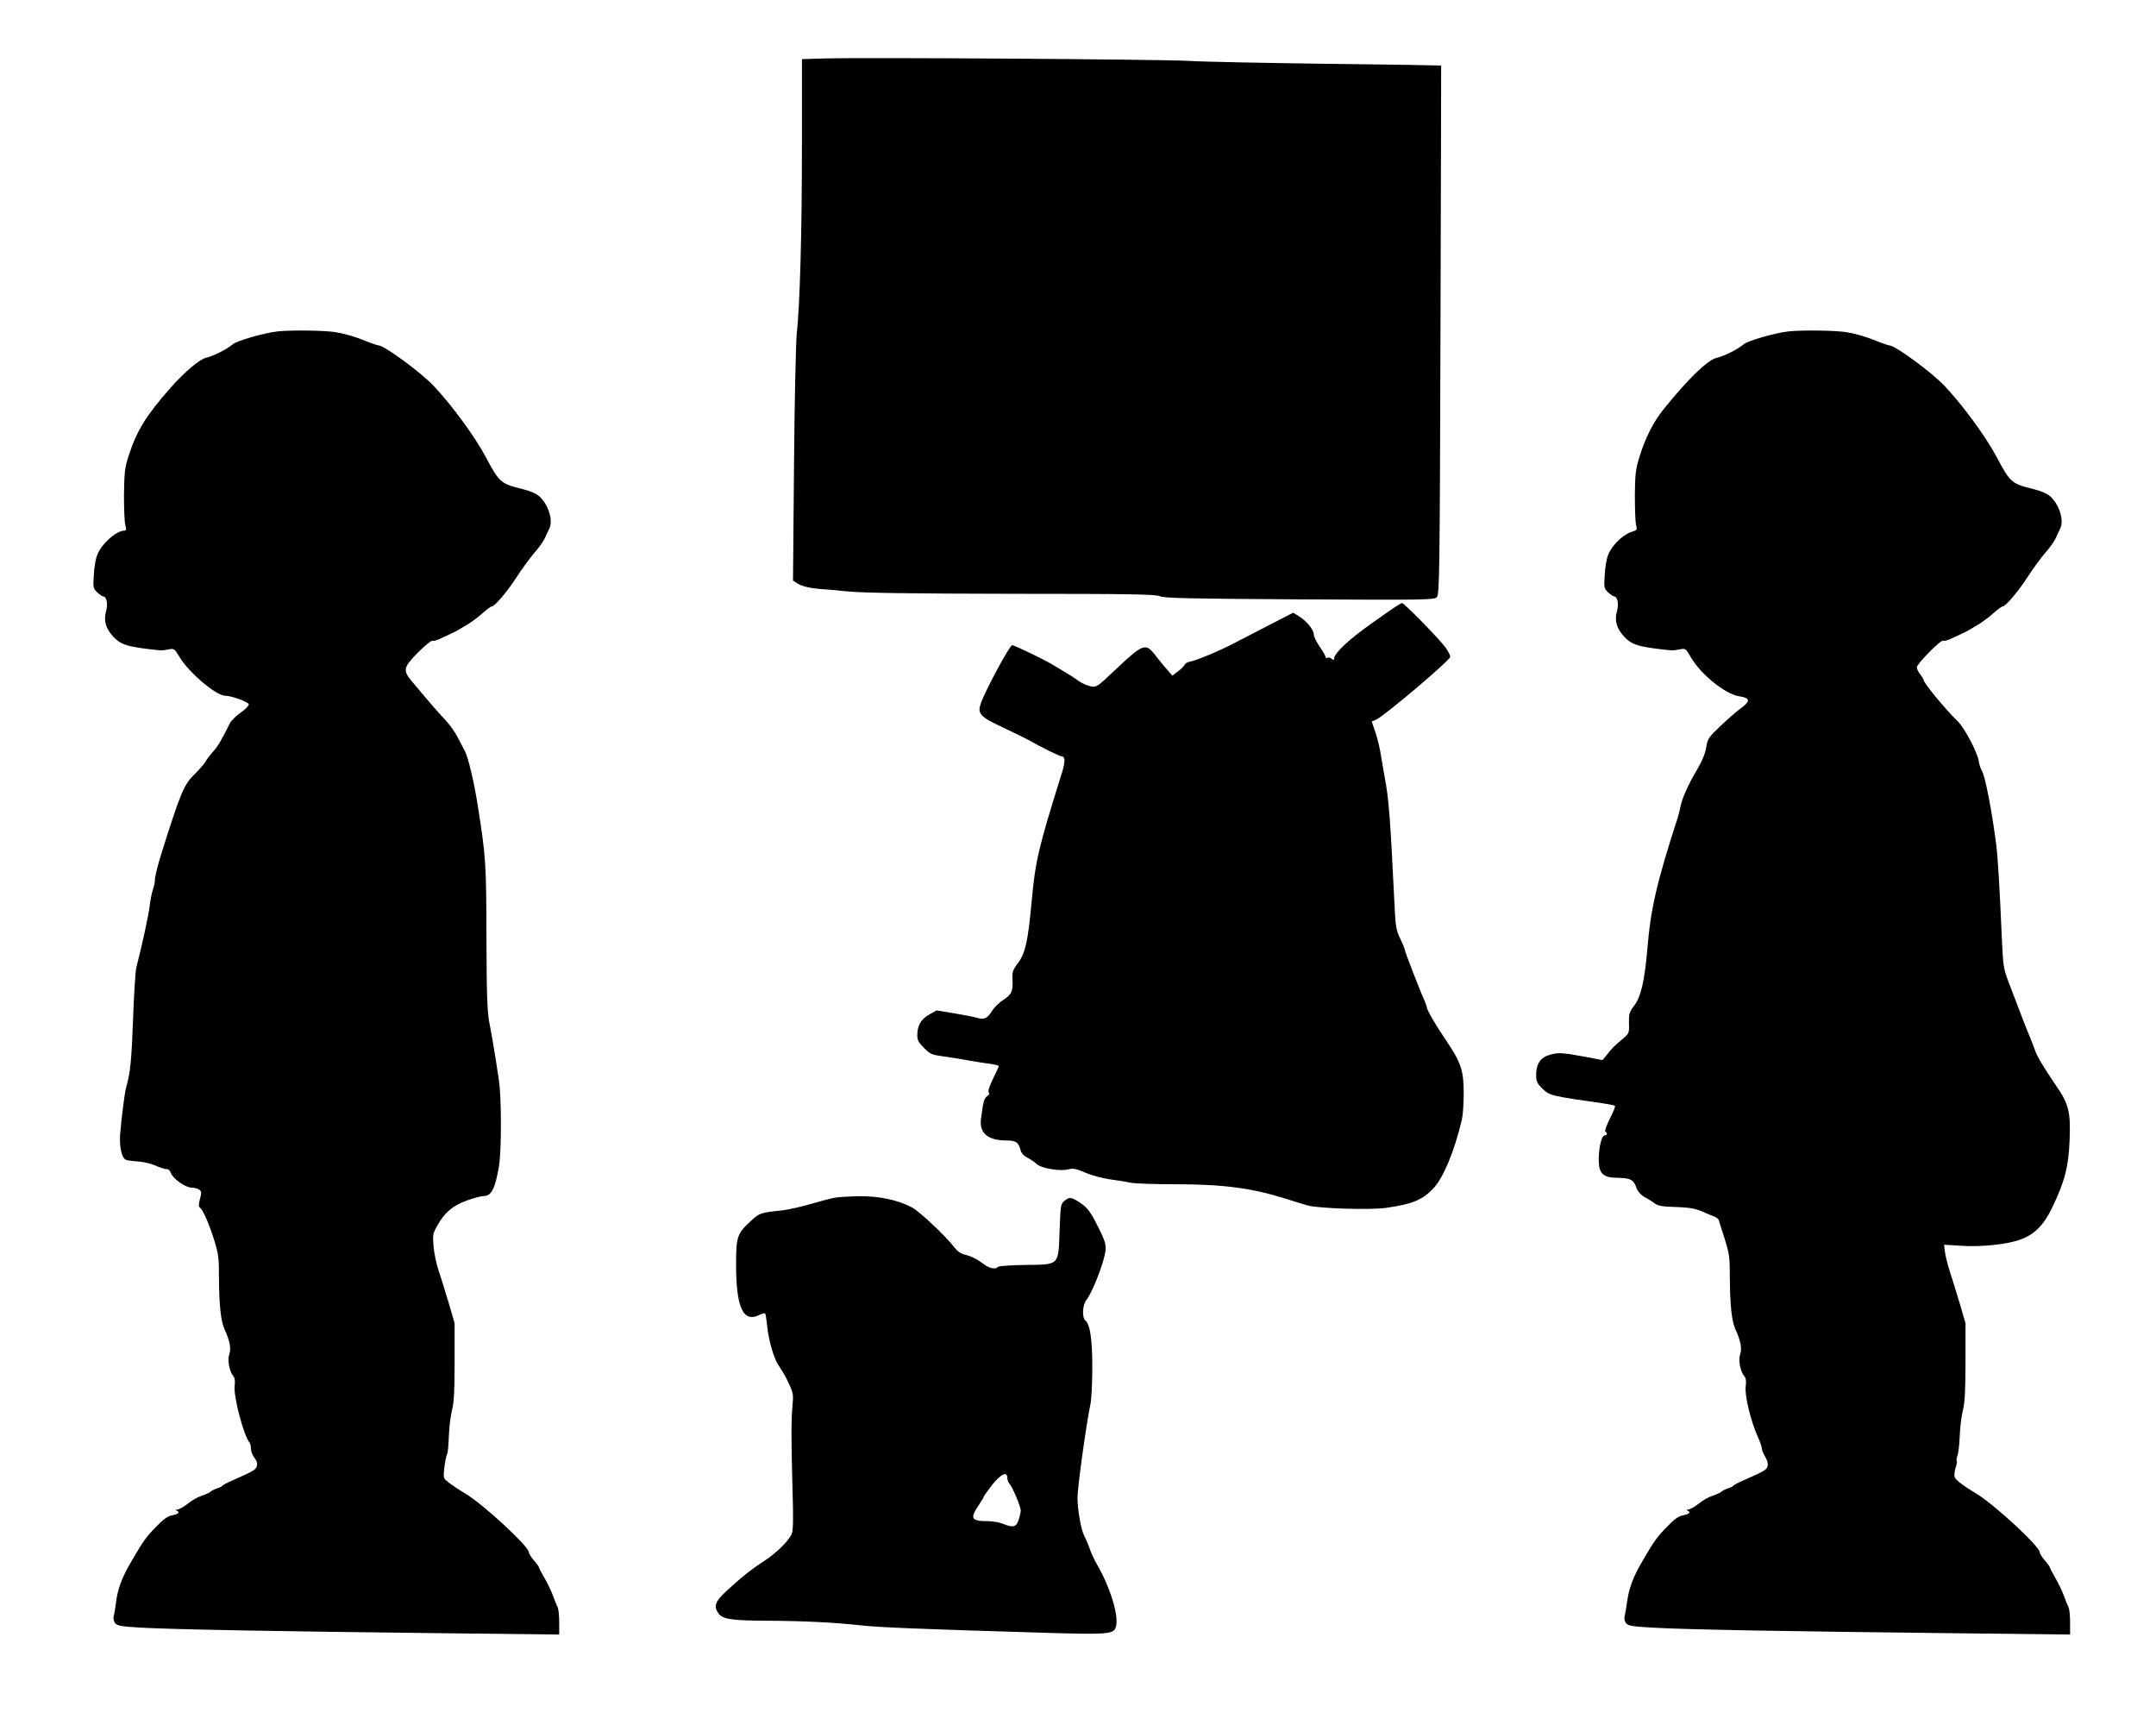  <svg version="1.0" xmlns="http://www.w3.org/2000/svg"
 width="1280pt" height="1024pt" viewBox="0 0 1280 1024"
 preserveAspectRatio="xMidYMid meet"><g transform="translate(0,1024) scale(0.1,-0.1)"
fill="#000000" stroke="none">
<path d="M4898 9893 l-137 -4 0 -517 c0 -514 -12 -945 -31 -1117 -5 -49 -13
-399 -16 -776 l-6 -685 24 -16 c26 -17 73 -29 133 -34 22 -1 99 -8 170 -15 91
-9 381 -13 975 -14 702 0 850 -3 875 -14 25 -12 172 -15 830 -19 770 -4 801
-3 816 14 15 17 17 153 21 1587 3 862 4 1568 4 1568 -1 1 -300 6 -666 10 -366
5 -746 12 -845 18 -188 9 -1909 21 -2147 14z"/>
<path d="M1650 8273 c-78 -8 -246 -56 -270 -78 -30 -27 -116 -70 -157 -79 -38
-9 -125 -82 -206 -173 -150 -170 -204 -257 -253 -408 -23 -70 -26 -98 -28
-230 0 -82 3 -165 8 -182 7 -26 6 -33 -6 -33 -48 0 -137 -80 -161 -145 -9 -22
-18 -75 -20 -119 -5 -74 -4 -79 20 -102 14 -13 30 -24 34 -24 22 0 31 -43 19
-87 -16 -57 -3 -104 45 -155 39 -41 74 -54 190 -69 99 -12 93 -12 135 -4 34 6
36 5 67 -47 56 -92 216 -228 270 -228 37 0 138 -37 140 -51 1 -8 -20 -30 -48
-49 -27 -19 -57 -48 -65 -65 -49 -99 -70 -134 -99 -167 -18 -20 -39 -47 -45
-60 -7 -12 -36 -45 -64 -73 -65 -64 -82 -104 -201 -482 -19 -62 -35 -126 -35
-142 0 -16 -5 -42 -11 -58 -6 -15 -15 -59 -20 -98 -7 -60 -46 -238 -80 -370
-5 -22 -14 -159 -19 -305 -9 -242 -16 -319 -41 -405 -9 -32 -28 -181 -36 -281
-5 -72 10 -139 35 -149 9 -4 42 -8 73 -10 31 -2 77 -13 102 -24 25 -12 55 -21
65 -21 12 0 22 -9 26 -22 9 -32 86 -88 123 -88 16 0 37 -6 46 -12 14 -11 14
-19 4 -56 -8 -30 -8 -45 -1 -50 18 -12 50 -84 83 -185 28 -89 31 -109 31 -235
1 -158 11 -255 33 -303 32 -69 40 -115 28 -149 -12 -35 1 -101 25 -130 8 -10
11 -30 7 -57 -8 -60 55 -300 89 -337 4 -6 8 -22 8 -37 0 -14 9 -38 20 -52 14
-17 19 -34 15 -49 -6 -23 -17 -29 -140 -84 -33 -14 -62 -29 -65 -34 -3 -4 -16
-11 -30 -15 -14 -4 -32 -13 -40 -20 -8 -7 -33 -18 -55 -25 -22 -7 -58 -28 -81
-47 -23 -18 -50 -33 -60 -34 -11 0 -13 -3 -6 -6 23 -9 12 -21 -25 -28 -27 -5
-52 -22 -96 -68 -62 -64 -74 -81 -146 -204 -55 -93 -82 -163 -92 -243 -4 -36
-11 -74 -14 -85 -3 -11 0 -29 8 -39 12 -17 34 -21 153 -28 169 -10 827 -23
1777 -33 l707 -8 0 71 c0 40 -4 80 -9 90 -5 9 -17 40 -27 67 -10 28 -33 76
-51 107 -18 31 -33 60 -33 63 0 4 -13 23 -30 42 -16 18 -30 40 -30 48 0 35
-274 288 -379 350 -71 42 -121 79 -125 93 -6 18 9 125 19 142 4 6 8 54 10 108
2 53 11 122 19 153 11 43 15 111 15 285 l0 229 -35 120 c-20 66 -46 152 -60
192 -13 39 -27 105 -30 145 -6 67 -4 77 22 122 44 79 91 118 174 149 41 15 87
27 101 27 46 0 68 42 91 175 16 91 16 417 -1 520 -28 184 -42 264 -56 335 -12
60 -16 161 -17 495 -1 453 -3 483 -51 790 -23 146 -57 289 -78 328 -6 10 -23
45 -40 77 -16 32 -50 80 -76 107 -41 43 -98 109 -200 231 -52 63 -48 81 38
168 41 41 79 72 85 70 6 -2 24 2 40 9 16 8 45 21 64 30 19 8 44 21 55 28 11 6
38 23 60 36 22 14 59 42 82 63 24 21 47 38 52 38 18 0 90 85 149 175 32 50 80
115 106 145 27 30 55 71 63 90 9 19 19 43 24 52 24 47 -4 140 -57 190 -19 17
-54 33 -99 44 -132 32 -140 39 -220 189 -63 120 -200 307 -310 424 -78 82
-294 241 -329 241 -6 0 -50 15 -96 34 -47 19 -120 39 -163 45 -73 10 -256 12
-337 4z"/>
<path d="M10620 8273 c-78 -8 -246 -56 -270 -78 -30 -27 -116 -70 -157 -79
-55 -12 -172 -126 -317 -306 -61 -76 -108 -170 -142 -280 -23 -74 -27 -104
-28 -230 0 -80 3 -159 7 -176 8 -29 7 -31 -31 -43 -50 -17 -116 -83 -135 -136
-9 -22 -18 -75 -20 -119 -5 -74 -4 -79 20 -102 14 -13 30 -24 34 -24 22 0 31
-43 19 -87 -16 -57 -3 -104 45 -155 39 -41 74 -54 190 -69 99 -12 93 -12 136
-4 36 7 37 6 67 -46 58 -101 204 -219 286 -232 70 -11 71 -29 4 -77 -22 -16
-73 -61 -114 -100 -70 -66 -76 -75 -84 -126 -6 -37 -25 -83 -57 -137 -51 -85
-89 -172 -97 -219 -3 -15 -9 -42 -15 -60 -125 -386 -161 -541 -181 -783 -16
-187 -38 -282 -77 -333 -30 -40 -33 -50 -32 -105 2 -61 2 -61 -42 -98 -52 -45
-53 -45 -87 -88 l-28 -34 -94 18 c-146 27 -168 28 -217 14 -56 -15 -83 -54
-83 -119 0 -40 5 -51 39 -84 41 -40 52 -42 360 -86 35 -5 66 -12 69 -15 3 -3
-11 -38 -31 -77 -20 -40 -32 -74 -26 -76 14 -6 11 -22 -5 -22 -19 0 -38 -91
-34 -161 4 -70 31 -91 117 -91 70 -1 91 -12 106 -59 8 -21 25 -41 47 -54 20
-11 48 -28 62 -39 21 -15 48 -19 124 -21 90 -3 124 -10 177 -35 11 -5 32 -14
48 -20 15 -5 29 -15 31 -22 2 -7 17 -57 35 -111 28 -90 31 -109 31 -235 1
-158 11 -255 33 -303 32 -69 40 -115 28 -149 -12 -36 1 -101 26 -131 9 -11 11
-30 7 -60 -7 -51 31 -209 72 -298 13 -29 24 -61 24 -70 0 -9 9 -31 20 -49 12
-20 18 -42 14 -55 -5 -22 -17 -29 -139 -83 -33 -14 -62 -29 -65 -34 -3 -4 -16
-11 -30 -15 -14 -4 -32 -13 -40 -20 -8 -7 -33 -18 -55 -25 -22 -7 -58 -28 -81
-47 -23 -18 -50 -33 -60 -34 -11 0 -13 -3 -6 -6 23 -9 12 -21 -25 -28 -27 -5
-52 -22 -96 -68 -62 -64 -74 -81 -146 -204 -54 -92 -80 -159 -91 -242 -5 -36
-12 -75 -15 -86 -3 -11 0 -29 8 -39 12 -17 34 -21 158 -28 175 -11 826 -23
1772 -33 l707 -8 0 71 c0 40 -4 80 -9 90 -5 9 -17 40 -27 67 -10 28 -33 76
-51 107 -18 31 -33 60 -33 63 0 4 -13 23 -30 42 -16 18 -30 40 -30 48 0 35
-274 288 -379 350 -74 44 -121 80 -126 96 -4 11 -1 35 5 55 7 19 10 38 7 41
-3 3 -1 17 4 32 6 14 12 69 14 121 2 52 11 120 19 151 11 43 15 112 15 285 l0
229 -35 120 c-20 66 -46 152 -59 190 -12 39 -25 89 -28 113 l-5 43 98 -6 c116
-9 280 8 356 37 83 30 139 87 189 192 74 155 96 242 102 397 7 167 -5 216 -80
324 -80 118 -115 177 -127 215 -7 19 -18 49 -25 65 -15 34 -87 220 -132 340
-28 73 -31 95 -38 250 -13 304 -24 489 -34 565 -28 213 -66 404 -85 435 -7 11
-16 38 -19 60 -8 50 -85 196 -124 233 -75 73 -203 228 -203 247 0 4 -9 18 -20
32 -11 14 -20 33 -20 42 0 20 144 166 157 158 5 -3 22 1 38 8 17 8 46 21 65
30 19 8 44 21 55 28 11 6 38 23 60 36 22 14 59 42 82 63 24 21 47 38 52 38 18
0 90 85 149 175 32 50 80 115 106 145 27 30 55 71 63 90 9 19 19 43 24 52 24
47 -4 140 -57 190 -19 17 -54 33 -99 44 -132 32 -140 39 -220 189 -63 120
-200 307 -310 424 -78 82 -294 241 -329 241 -6 0 -50 15 -96 34 -47 19 -120
39 -163 45 -73 10 -256 12 -337 4z"/>
<path d="M8239 6607 c-41 -29 -83 -59 -95 -67 -138 -97 -224 -179 -224 -211 0
-9 -4 -9 -15 1 -8 6 -19 9 -25 5 -5 -3 -10 -1 -10 5 0 6 -16 33 -35 61 -19 28
-35 60 -35 72 0 28 -42 80 -86 107 l-36 23 -144 -74 c-80 -41 -173 -89 -207
-107 -81 -43 -224 -103 -260 -109 -16 -3 -31 -11 -34 -19 -2 -7 -20 -25 -39
-39 l-34 -26 -31 36 c-18 20 -47 56 -66 80 -62 82 -73 78 -250 -89 -99 -94
-104 -97 -138 -90 -19 3 -52 18 -73 33 -20 15 -59 40 -87 56 -27 16 -59 35
-70 42 -52 31 -223 113 -236 113 -14 0 -158 -266 -185 -343 -23 -64 -8 -81
136 -148 69 -33 134 -65 145 -71 75 -43 186 -98 199 -98 20 0 21 -32 1 -96
-143 -457 -158 -524 -181 -774 -21 -227 -37 -301 -82 -359 -29 -39 -33 -51
-31 -95 4 -70 -5 -90 -55 -122 -24 -15 -54 -45 -67 -66 -28 -45 -47 -53 -92
-39 -17 5 -78 17 -134 26 l-102 17 -43 -24 c-49 -26 -72 -66 -72 -121 -1 -30
7 -45 40 -78 37 -37 47 -41 115 -50 41 -6 108 -16 149 -24 41 -7 99 -17 128
-20 28 -4 52 -10 52 -13 0 -4 -16 -38 -35 -77 -21 -43 -31 -73 -25 -80 6 -7 2
-15 -9 -22 -18 -11 -24 -32 -37 -135 -11 -84 41 -128 149 -128 59 0 73 -10 86
-57 4 -18 19 -34 40 -45 18 -9 43 -26 56 -38 28 -26 141 -45 190 -31 26 7 45
3 101 -21 37 -16 102 -33 144 -39 41 -5 94 -14 118 -19 23 -6 145 -10 270 -10
286 0 455 -23 652 -85 47 -15 105 -33 130 -40 63 -19 377 -29 470 -15 155 22
216 47 281 117 58 61 124 220 168 406 6 26 11 97 11 157 0 135 -16 182 -104
313 -63 92 -116 184 -116 200 0 5 -7 23 -14 40 -25 54 -116 289 -116 299 0 5
-12 35 -27 66 -25 52 -28 72 -35 222 -24 497 -33 611 -58 740 -5 30 -15 86
-21 123 -5 37 -20 99 -32 136 l-23 68 26 11 c49 22 439 352 440 373 0 9 -12
33 -27 54 -37 51 -246 265 -259 265 -6 0 -44 -24 -85 -53z"/>
<path d="M4955 3130 c-22 -4 -87 -21 -145 -38 -58 -17 -132 -33 -165 -37 -127
-13 -136 -16 -183 -59 -86 -79 -92 -95 -92 -264 0 -255 43 -347 140 -297 16 8
31 12 33 7 3 -4 8 -38 12 -77 8 -79 39 -187 64 -225 36 -56 43 -67 67 -119 23
-49 25 -63 19 -125 -8 -92 -8 -198 0 -495 6 -191 4 -249 -6 -270 -22 -44 -90
-110 -163 -158 -76 -49 -138 -99 -228 -182 -62 -58 -72 -87 -43 -128 25 -35
76 -43 290 -44 222 -1 408 -11 560 -28 99 -11 332 -21 1067 -43 409 -12 432
-10 444 39 16 64 -35 231 -111 362 -18 31 -38 74 -45 96 -7 22 -22 57 -33 78
-19 36 -40 156 -40 227 0 61 53 442 76 550 7 30 12 129 12 220 0 169 -13 258
-41 281 -21 18 -18 92 6 122 27 34 78 155 102 241 22 80 19 92 -46 219 -34 66
-52 88 -90 115 -56 37 -66 39 -97 13 -21 -17 -23 -27 -28 -172 -8 -215 1 -205
-200 -208 -86 -1 -160 -6 -165 -11 -19 -19 -53 -10 -97 24 -24 19 -64 39 -89
45 -32 7 -52 19 -70 42 -58 74 -209 216 -255 241 -84 45 -195 68 -314 67 -58
-1 -124 -5 -146 -9z m1025 -1662 c0 -12 6 -29 14 -37 18 -20 66 -135 66 -157
0 -9 -5 -34 -12 -55 -13 -44 -33 -50 -95 -24 -19 8 -60 15 -90 15 -98 0 -106
16 -51 97 15 23 28 44 28 47 0 3 16 27 36 53 59 79 104 105 104 61z"/>
</g>
</svg>
